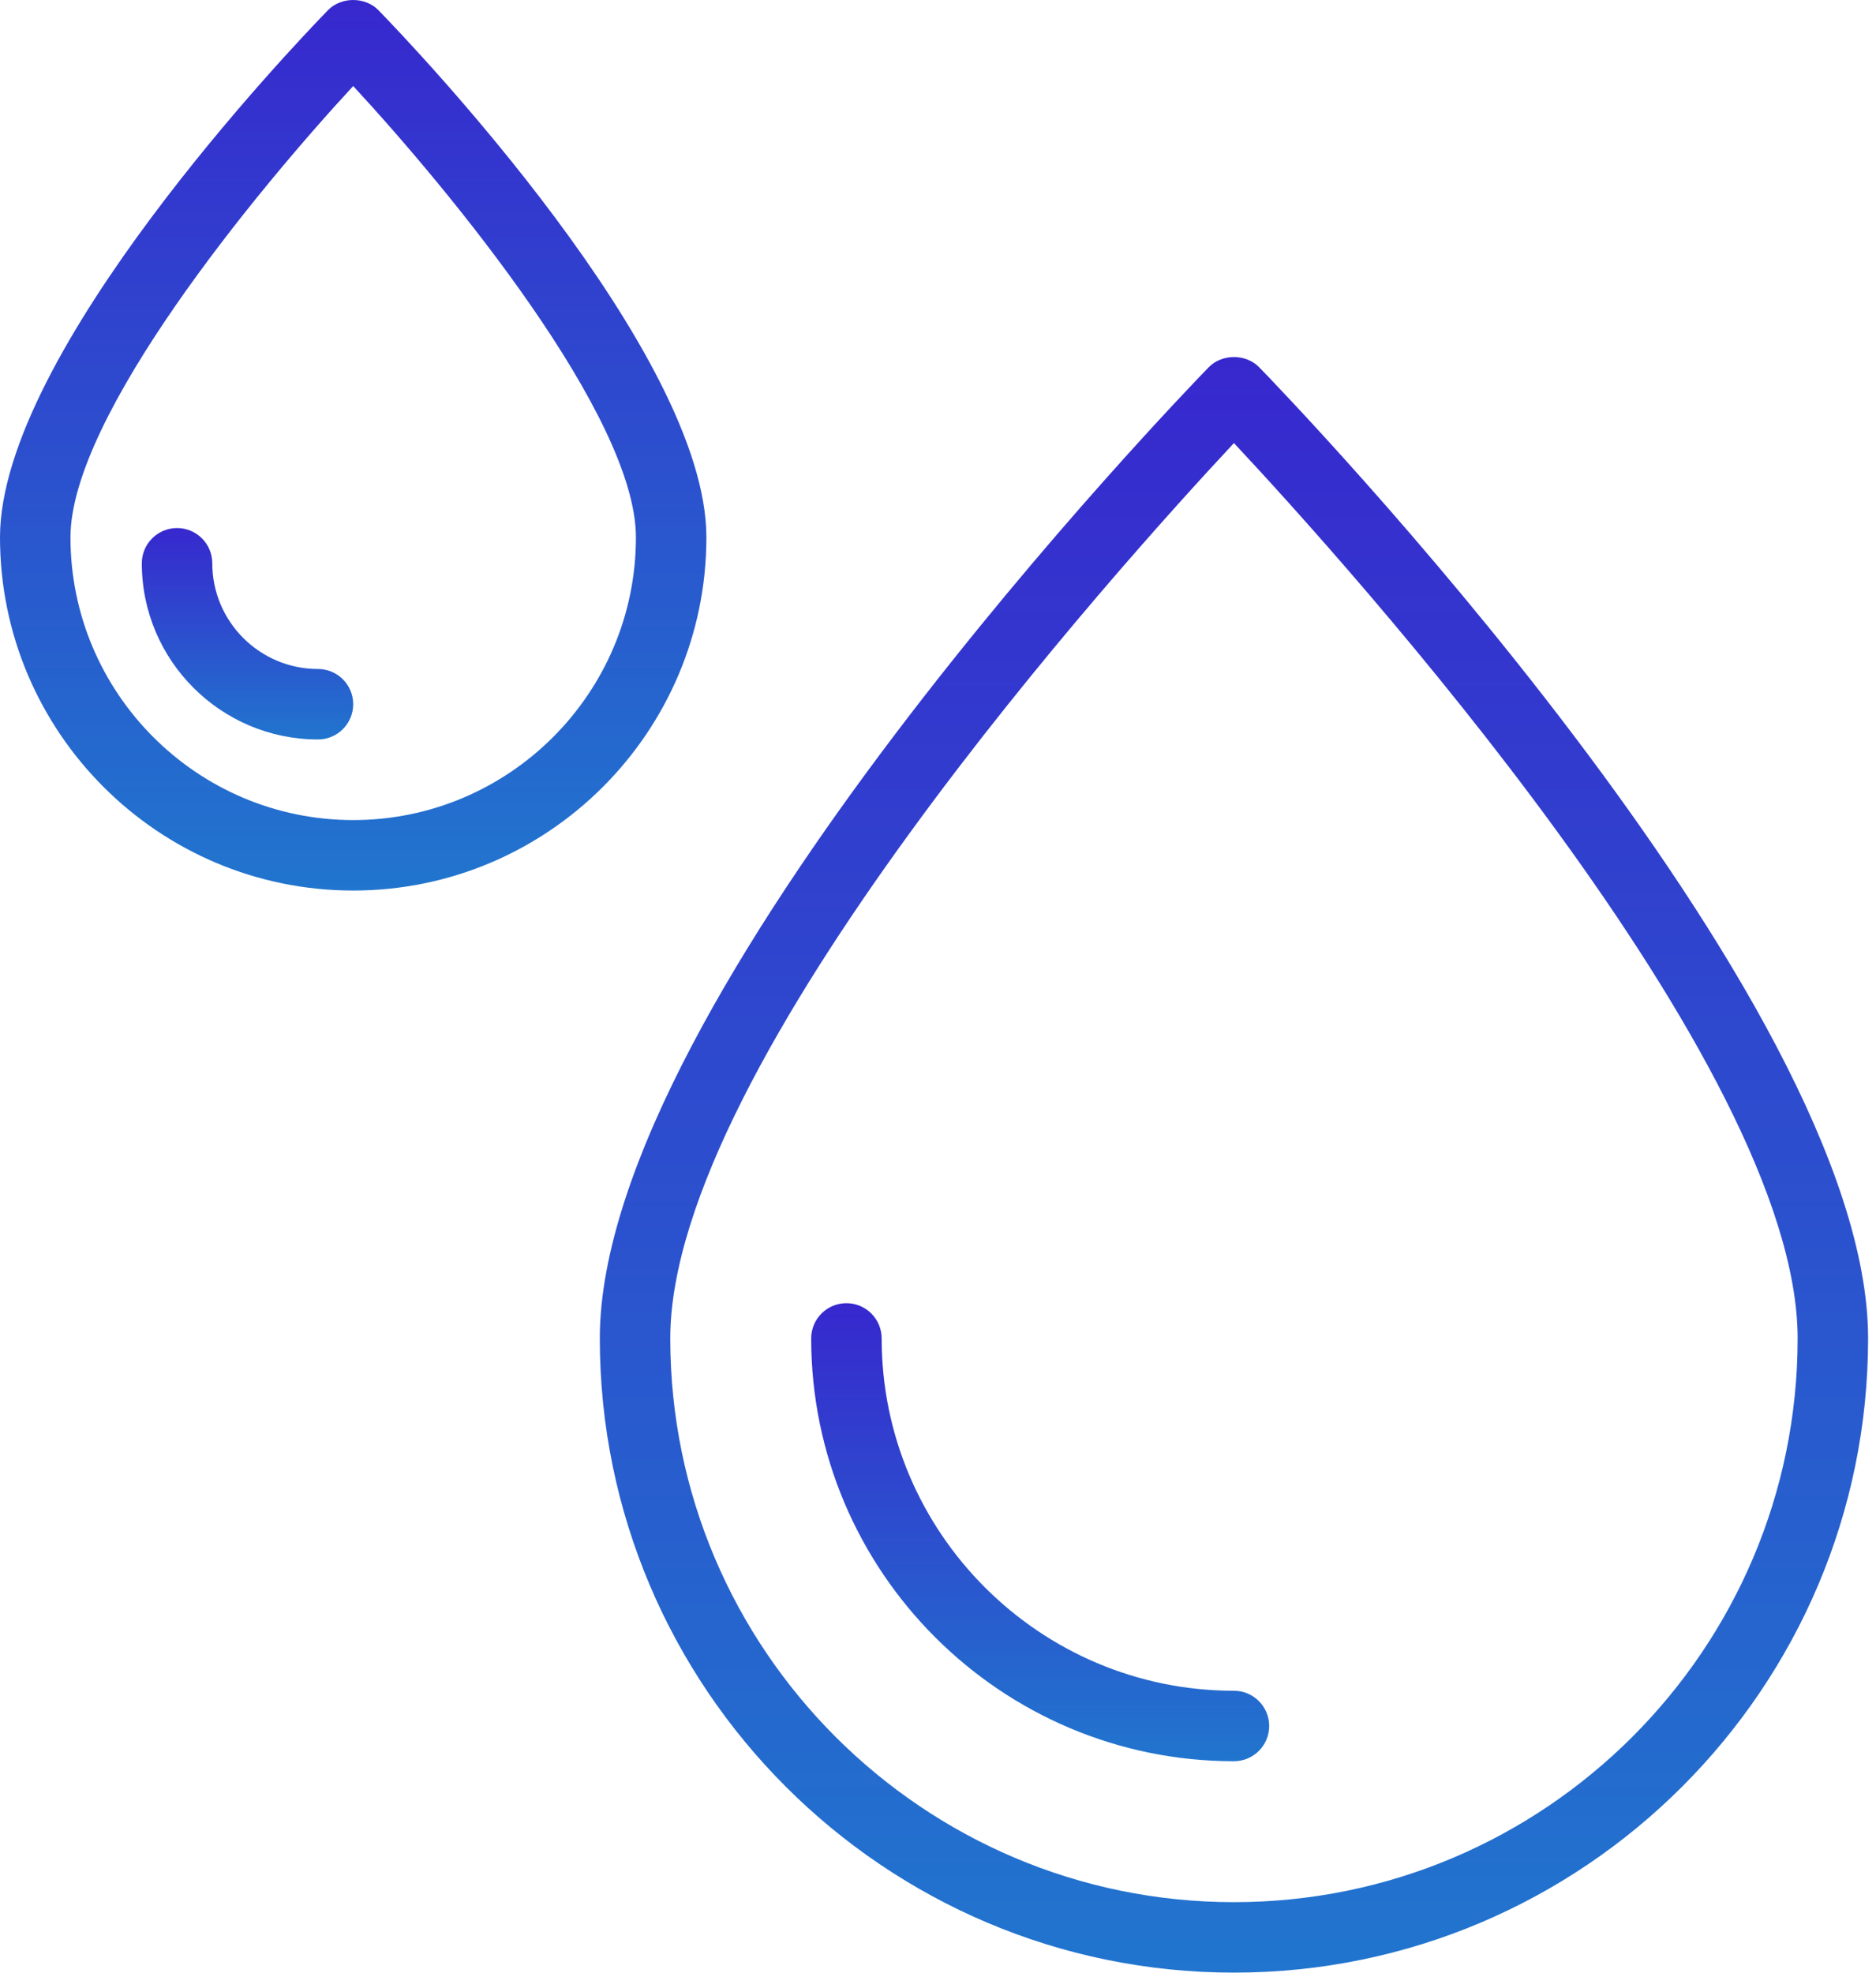 <?xml version="1.0" encoding="UTF-8"?> <svg xmlns="http://www.w3.org/2000/svg" width="213" height="224" viewBox="0 0 213 224" fill="none"> <g clip-path="url(#clip0_9_191)"> <path d="M142.969 41.696C141.461 40.149 138.742 40.149 137.234 41.696C134.41 44.598 68.102 113.215 68.102 151.949C68.102 191.651 100.402 223.949 140.102 223.949C179.801 223.949 212.102 191.651 212.102 151.949C212.102 113.215 145.793 44.598 142.969 41.696ZM140.102 215.949C104.812 215.949 76.102 187.239 76.102 151.949C76.102 120.727 127.305 63.992 140.102 50.301C152.902 63.989 204.102 120.711 204.102 151.949C204.102 187.239 175.391 215.949 140.102 215.949Z" fill="url(#paint0_linear_9_191)"></path> <path d="M80.203 61.002C80.203 40.045 46.781 5.078 42.969 1.16C41.461 -0.387 38.742 -0.387 37.234 1.16C33.422 5.078 0 40.045 0 61.002C0 83.113 17.988 101.102 40.102 101.102C62.215 101.102 80.203 83.113 80.203 61.002ZM40.102 93.102C22.402 93.102 8 78.701 8 61.002C8 47.301 29.039 21.729 40.102 9.768C51.168 21.725 72.203 47.287 72.203 61.002C72.203 78.701 57.801 93.102 40.102 93.102Z" fill="url(#paint1_linear_9_191)"></path> <path d="M36.102 75.949C29.484 75.949 24.102 70.567 24.102 63.949C24.102 61.74 22.312 59.949 20.102 59.949C17.891 59.949 16.102 61.74 16.102 63.949C16.102 74.977 25.074 83.949 36.102 83.949C38.312 83.949 40.102 82.158 40.102 79.949C40.102 77.74 38.312 75.949 36.102 75.949Z" fill="url(#paint2_linear_9_191)"></path> <path d="M140.102 191.949C118.047 191.949 100.102 174.006 100.102 151.949C100.102 149.741 98.312 147.949 96.102 147.949C93.891 147.949 92.102 149.741 92.102 151.949C92.102 178.416 113.633 199.949 140.102 199.949C142.312 199.949 144.102 198.158 144.102 195.949C144.102 193.741 142.312 191.949 140.102 191.949Z" fill="url(#paint3_linear_9_191)"></path> </g> <defs> <linearGradient id="paint0_linear_9_191" x1="140.102" y1="40.535" x2="140.102" y2="223.949" gradientUnits="userSpaceOnUse"> <stop stop-color="#3728CE"></stop> <stop offset="1" stop-color="#2175CE"></stop> </linearGradient> <linearGradient id="paint1_linear_9_191" x1="40.102" y1="0" x2="40.102" y2="101.102" gradientUnits="userSpaceOnUse"> <stop stop-color="#3728CE"></stop> <stop offset="1" stop-color="#2175CE"></stop> </linearGradient> <linearGradient id="paint2_linear_9_191" x1="28.102" y1="59.949" x2="28.102" y2="83.949" gradientUnits="userSpaceOnUse"> <stop stop-color="#3728CE"></stop> <stop offset="1" stop-color="#2175CE"></stop> </linearGradient> <linearGradient id="paint3_linear_9_191" x1="118.102" y1="147.949" x2="118.102" y2="199.949" gradientUnits="userSpaceOnUse"> <stop stop-color="#3728CE"></stop> <stop offset="1" stop-color="#2175CE"></stop> </linearGradient> <clipPath id="clip0_9_191"> <rect width="212.102" height="223.949" fill="white"></rect> </clipPath> </defs> </svg> 